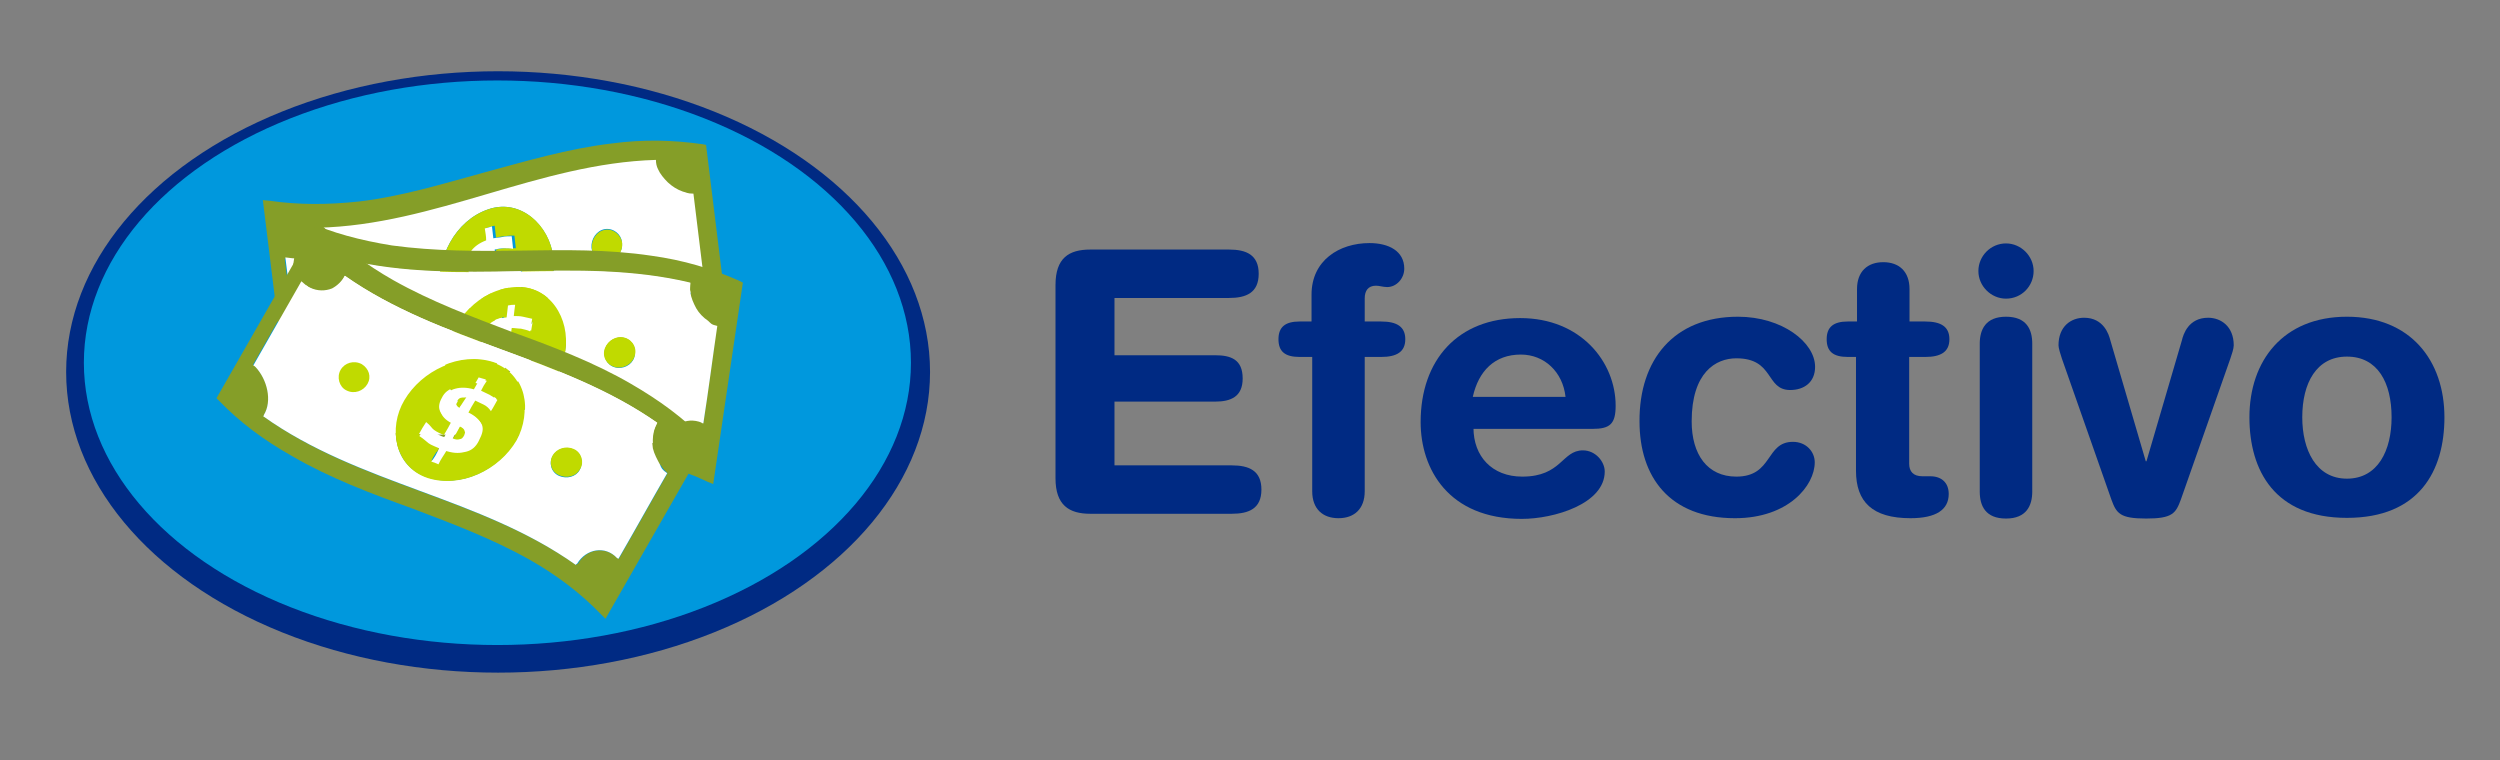 <?xml version="1.0" encoding="utf-8"?>
<!-- Generator: Adobe Illustrator 22.0.1, SVG Export Plug-In . SVG Version: 6.00 Build 0)  -->
<svg version="1.1" id="Layer_1" xmlns="http://www.w3.org/2000/svg" xmlns:xlink="http://www.w3.org/1999/xlink" x="0px" y="0px"
	 viewBox="0 0 733.3 223" style="enable-background:new 0 0 733.3 223;" xml:space="preserve">
<rect x="0" y="0" width="733.3" height="223" fill="#808080" stroke="none"/>
<style type="text/css">
	.st0{fill:none;}
	.st1{fill:#FDC957;}
	.st2{fill:#002A83;}
	.st3{fill:#0098DD;}
	.st4{fill:#859E28;}
	.st5{fill:#FFFFFF;}
	.st6{fill:#C0DA00;}
</style>
<rect class="st0" width="733.3" height="223"/>
<path class="st1" d="M711.1-57.1L711.1-57.1C711-57.1,711-57.1,711.1-57.1z"/>
<path class="st1" d="M614.2-57.1L614.2-57.1L614.2-57.1z"/>
<g>
	<g>
		<ellipse class="st2" cx="146.1" cy="109.1" rx="126.7" ry="88.2"/>
		<ellipse class="st3" cx="145.9" cy="106.4" rx="121.3" ry="82.8"/>
		<g>
			<g>
				<g>
					<path class="st4" d="M206.1,42.3c-8.5-1.2-17.2-1.5-26.8-0.2c-12.7,1.5-25.1,5.2-37.3,8.5c-12,3.3-24.5,7.1-36.7,8.5
						c-9.3,1-17.8,1-26.1-0.2l-2.1-0.2l7.3,59.3l1.2,0.2c8.5,1.2,17.2,1.5,26.8,0.2c12.7-1.5,25.1-5.2,37.3-8.5
						c12-3.5,24.5-7.1,36.9-8.5c9.3-1,17.8-1,26.1,0.2l1.7,0.2l-7.3-59.3L206.1,42.3z M198.2,94.4c-34.4,1-65.1,19.3-99.6,19.9
						c0-0.2,0-0.4,0-0.6c-0.6-5-5.6-8.9-10.8-9.7c-0.2,0,0.2,0-0.8,0c-1.2-9.3-2.3-18.9-3.5-28.2C85.4,76,86,76,87,76
						c2.3-0.4,4.4-1.7,5.2-3.7c0.8-1.5,1-3.3,0.6-5.2c34.4-0.8,64.9-18.9,99.2-19.9c0,0.8,0.2,1.7,0.6,2.7c0.6,1.5,1.7,2.9,2.9,4.1
						c1.2,1.2,2.9,2.1,4.6,2.7c1,0.4,1.2,0.6,3.1,0.6c1.2,9.5,2.3,19.1,3.5,28.6c-0.8,0-0.2,0-0.4,0c-5.2-0.8-8.9,3.3-8.3,8.3
						C198.2,94,198.2,94.2,198.2,94.4z"/>
				</g>
				<g>
					<path class="st5" d="M206.5,85.4c0,0-0.6,0.2,0.4,0c-1.2-9.5-2.3-19.1-3.5-28.6c-1.9,0-2.1-0.4-3.1-0.6
						c-1.7-0.6-3.1-1.5-4.4-2.7c-1.2-1.2-2.3-2.5-2.9-3.9c-0.4-0.8-0.6-1.7-0.6-2.7c-34.4,1-64.7,19.1-99.2,19.9
						c0.4,1.9,0.2,3.7-0.6,5.2c-1,2.1-3.1,3.3-5.4,3.7c-1,0.2-1.7,0-3.5-0.2c1.2,9.3,2.3,18.9,3.5,28.2c0.8,0,0.6,0,0.8,0
						c5,0.8,10,5,10.6,10c0,0.2,0.2,0.4,0.2,0.6c34.4-0.8,65.1-18.9,99.6-19.9c0-0.2,0-0.4,0-0.6C197.6,88.8,201.5,84.6,206.5,85.4z
						 M113.8,93.7c-2.5,0.4-4.8-1.5-5-3.9c-0.2-2.5,1.5-4.8,3.9-5.2c2.5-0.4,4.8,1.2,5,3.7C117.9,91.1,116.3,93.3,113.8,93.7z
						 M148,100c-9.5,3.3-18-4.8-19.1-14.1c-1-10.2,4.6-21.2,14.3-24.5c9.5-3.3,18,4.8,19.1,14.1C163.4,85.7,157.8,96.7,148,100z
						 M178.5,76.3c-2.5,0.4-4.8-1.2-5-3.7s1.5-5,3.9-5.4c2.5-0.4,4.8,1.5,5,3.7C182.9,73.6,181,75.9,178.5,76.3z"/>
				</g>
				<g>
					<path class="st6" d="M143.2,61.4c-9.7,3.3-15.3,14.3-14.3,24.5c1,9.3,9.3,17.4,19.1,14.1c9.7-3.3,15.3-14.3,14.3-24.5
						C161.3,66.2,152.8,58.1,143.2,61.4z M152.2,86.5c-1,1.2-2.1,2.3-4.8,3.3c0.2,1.9,0.4,2.7,0.6,4.6c-0.8,0.2-1,0.4-2.1,0.6
						c-0.2-1.9-0.2-2.7-0.4-4.6c-1,0.2-2.5,0.6-3.5,0.6s-1.7,0-3.5,0c-0.2-1.7-0.2-2.3-0.4-3.9c1.9,0.2,2.1,0.4,3.3,0.4
						c1,0,2.3-0.2,3.3-0.4c-0.2-1.9-0.4-2.9-0.6-4.8c0,0,0.2,0,0,0c-2.1,0.2-3.5,0-4.6-0.6c-1-0.6-1.5-1.9-1.7-3.5
						c-0.2-1.9,0.2-3.3,1.2-4.8s2.5-2.5,4.6-3.1c-0.2-1.5-0.4-2.1-0.6-3.5c0.8-0.2,1-0.4,2.1-0.6c0.2,1.5,0.2,2.1,0.4,3.5
						c0.8-0.2,1.9-0.4,2.7-0.4c0.8-0.2,1.9-0.2,2.7-0.2c0.2,1.5,0.2,2.3,0.4,3.7c-1.5,0-2.3,0-3.1,0s-1.9,0.2-2.7,0.4
						c0.2,1.7,0.4,2.7,0.6,4.4c0,0,0.4,0,0.6,0c2.3-0.4,3.9-0.2,5,0.4c1,0.6,1.7,1.9,1.9,3.7C153.6,83.6,153.2,85.2,152.2,86.5z"/>
				</g>
				<g>
					<path class="st6" d="M141.8,76.5c0,0.6-0.2,1,0.2,1.2s1.2,0.2,1.2,0.2c-0.2-1.7-0.2-2.3-0.4-3.9c0,0.2-0.6,0.6-1,1
						C141.4,75.5,141.6,75.9,141.8,76.5z"/>
				</g>
				<g>
					<path class="st6" d="M146.6,82.1c0.2,1.7,0.2,2.5,0.4,4.1c0.8-0.2,1.5-0.6,1.9-1s0.6-1,0.4-1.7c0-0.6-0.4-1-0.8-1.2
						C148,81.9,147.4,81.9,146.6,82.1z"/>
				</g>
				<g>
					<path class="st5" d="M151.5,78c-1-0.6-2.9-0.8-5.2-0.4c-0.2,0-0.6,0-0.6,0c-0.2-1.7-0.4-2.7-0.6-4.4c0.8-0.2,1.9-0.4,2.7-0.4
						s1.9,0,2.7,0.2c-0.2-1.5-0.2-2.3-0.4-3.7c-0.8,0-1.9,0-2.7,0.2s-1.9,0.2-2.7,0.4c-0.2-1.5-0.2-2.1-0.4-3.5
						c-0.8,0.2-1,0.4-2.1,0.6c0.2,1.5,0.4,2.1,0.4,3.5c-2.1,0.8-3.5,1.9-4.4,3.1c-1,1.5-1.2,2.9-1,4.8c0.2,1.7,0.8,2.9,1.9,3.5
						s2.1,0.8,4.4,0.6c0.2,0,0,0,0,0c0.2,1.9,0.4,2.9,0.6,4.8c-0.8,0.2-2.1,0.4-3.3,0.4c-1,0-1.5-0.2-3.3-0.4
						c0.2,1.7,0.2,2.3,0.4,3.9c1.9,0,2.5,0,3.5,0s2.3-0.4,3.5-0.6c0.2,1.9,0.2,2.7,0.4,4.6c0.8-0.2,1.2-0.4,2.1-0.6
						c-0.2-1.9-0.4-2.7-0.6-4.6c2.7-0.8,3.9-1.9,4.8-3.3c1-1.2,1.5-2.9,1.2-4.8C153.2,79.8,152.6,78.6,151.5,78z M143.2,78
						c0,0-0.8,0-1.2-0.2s-0.4-0.6-0.4-1.2s-0.2-1,0-1.5c0.4-0.4,1.2-0.8,1-1C142.8,75.7,143,76.3,143.2,78z M148.8,85.2
						c-0.4,0.4-0.8,0.8-1.9,1c-0.2-1.7-0.2-2.5-0.4-4.1c0.8-0.2,1.7-0.2,2.1,0c0.4,0.2,0.6,0.6,0.6,1.5
						C149.3,84.2,149,84.8,148.8,85.2z"/>
				</g>
				<g>
					<path class="st6" d="M112.5,84.8c-2.5,0.4-4.1,2.7-3.9,5.2s2.5,4.1,5,3.9c2.5-0.4,4.1-2.9,3.9-5.2
						C117.3,86.1,115,84.4,112.5,84.8z"/>
				</g>
				<g>
					<path class="st6" d="M177.5,67.4c-2.5,0.4-4.1,2.9-3.9,5.4s2.5,4.1,5,3.7s4.1-2.7,3.9-5.2C182.2,68.9,179.9,67,177.5,67.4z"/>
				</g>
			</g>
			<g>
				<g>
					<path class="st4" d="M216.7,82.3c-7.9-3.5-16.2-6-25.7-7.3c-12.7-1.9-25.7-1.7-38.2-1.5c-12.4,0.2-25.3,0.2-37.8-1.5
						c-9.3-1.5-17.6-3.7-25.1-7.1L88,64.1l-8.7,59.1l1,0.4c7.9,3.5,16.4,6,25.9,7.3c12.7,1.9,25.7,1.7,38.2,1.5
						c12.4-0.2,25.3-0.2,37.8,1.5c9.3,1.5,17.6,3.7,25.1,7.3l1.9,0.8l8.7-59.1L216.7,82.3z M195.5,130.5
						c-33.6-8.1-67.8,1.5-101.2-7.1c0-0.2,0-0.4,0.2-0.6c0.6-5-3.1-10.2-7.7-12.2c-0.2,0,0.2,0-0.8-0.2c1.5-9.3,2.7-18.9,4.1-28.2
						c1.7,0.6,2.3,0.8,3.3,1c2.3,0.2,4.6-0.6,6-2.3c1-1.2,1.9-3.1,2.1-4.8c33.4,8.1,67.6-1.2,101,6.8c-0.2,0.8-0.2,1.9,0,2.7
						c0.2,1.7,0.8,3.1,1.7,4.6c0.8,1.5,2.3,2.7,3.5,3.7c0.8,0.6,1,1,2.7,1.5c-1.5,9.5-2.7,19.1-4.1,28.6c-0.8-0.2-0.2,0-0.4-0.2
						c-4.8-2.1-9.5,0.8-10.2,5.8C195.5,130,195.5,130.3,195.5,130.5z"/>
				</g>
				<g>
					<path class="st5" d="M205.9,124c0,0-0.6,0,0.4,0.2c1.5-9.5,2.7-19.1,4.1-28.6c-1.9-0.4-1.9-0.8-2.7-1.5c-1.5-1-2.7-2.3-3.5-3.7
						c-0.8-1.5-1.5-3.1-1.7-4.6c-0.2-0.8,0-1.9,0-2.7c-33.4-8.1-67.6,1.2-101-6.8c-0.2,1.9-0.8,3.5-1.9,5c-1.5,1.7-3.9,2.5-6.2,2.3
						c-1-0.2-1.5-0.4-3.3-1c-1.5,9.3-2.7,18.9-4.1,28.2c0.8,0.2,0.6,0.2,0.8,0.2c4.8,2.1,8.3,7.5,7.5,12.2c0,0.2,0,0.4,0,0.6
						c33.6,8.3,67.8-1.2,101.4,7.1c0-0.2,0.2-0.4,0.2-0.6C196.3,124.9,201.1,122,205.9,124z M114,107.6c-2.5-0.2-4.1-2.5-3.7-5
						s2.7-4.1,5.2-3.9s4.1,2.3,3.9,4.8C119,106,116.5,107.9,114,107.6z M145.5,122.6c-10.2,0.6-16.2-9.3-14.7-18.7
						c1.7-10,10-19.1,20.3-19.7c10.2-0.6,16.2,9.3,14.7,18.7C164.2,112.8,155.9,122,145.5,122.6z M181.2,107.9
						c-2.5-0.2-4.1-2.3-3.9-4.8c0.4-2.5,2.7-4.4,5.2-4.1s4.1,2.5,3.7,5C186,106.4,183.7,108.1,181.2,107.9z"/>
				</g>
				<g>
					<path class="st6" d="M151.1,84.2c-10.4,0.6-18.7,9.7-20.3,19.7c-1.5,9.3,4.6,19.3,14.7,18.7c10.4-0.6,18.7-9.7,20.3-19.7
						C167.3,93.5,161.3,83.6,151.1,84.2z M153.2,110.8c-1.2,1-2.7,1.7-5.6,1.9c-0.2,1.9-0.4,2.7-0.6,4.6c-0.8,0-1.2,0-2.1,0.2
						c0.2-1.9,0.4-2.7,0.6-4.6c-1.2,0-2.7-0.2-3.7-0.4c-1-0.2-1.7-0.4-3.3-0.8c0.2-1.7,0.4-2.3,0.6-3.9c1.7,0.6,2.1,1,3.1,1.2
						s2.3,0.4,3.3,0.4c0.2-1.9,0.4-2.9,0.6-4.8c0,0,0.2,0,0,0c-2.1-0.4-3.3-0.8-4.1-1.7c-0.8-0.8-1-2.1-0.6-3.7
						c0.2-1.9,1-3.1,2.3-4.4c1.2-1,3.1-1.7,5.2-1.9c0.2-1.5,0.2-2.1,0.4-3.5c0.8,0,1.2,0,2.1-0.2c-0.2,1.5-0.2,2.1-0.4,3.3
						c0.8,0,1.9,0.2,2.7,0.2c0.8,0.2,1.9,0.4,2.7,0.6c-0.2,1.5-0.4,2.3-0.6,3.7c-0.8-0.4-1.7-0.6-2.7-0.8c-0.8-0.2-1.9-0.2-2.7-0.2
						c-0.2,1.7-0.4,2.5-0.6,4.4c0,0,0.4,0,0.6,0c2.3,0.2,3.9,0.8,4.8,1.9c0.8,0.8,1,2.3,0.8,4.1
						C155.3,108.3,154.4,109.7,153.2,110.8z"/>
				</g>
				<g>
					<path class="st6" d="M145.7,98.3c0,0.6-0.4,1,0,1.2c0.4,0.4,1,0.6,1,0.4c0.2-1.7,0.4-2.3,0.6-3.9c0,0.2-0.8,0.4-1.2,0.6
						C145.5,97.3,145.7,97.9,145.7,98.3z"/>
				</g>
				<g>
					<path class="st6" d="M148.8,104.9c-0.2,1.7-0.4,2.5-0.6,4.1c0.8,0,1.7-0.2,2.1-0.6s0.8-0.8,0.8-1.5s-0.2-1.2-0.4-1.5
						C150.3,105.4,149.7,105.2,148.8,104.9z"/>
				</g>
				<g>
					<path class="st5" d="M154.9,102.5c-0.8-0.8-2.5-1.5-4.8-1.9c-0.2,0-0.6,0-0.6,0c0.2-1.7,0.4-2.5,0.6-4.4c0.8,0,1.9,0.2,2.7,0.2
						c0.8,0.2,1.9,0.4,2.7,0.8c0.2-1.5,0.4-2.3,0.6-3.7c-0.8-0.2-1.9-0.4-2.7-0.6s-1.9-0.2-2.7-0.2c0.2-1.5,0.2-2.1,0.4-3.3
						c-0.8,0-1.2,0-2.1,0.2c-0.2,1.5-0.2,2.1-0.4,3.5c-2.1,0.2-3.7,0.8-5,1.9c-1.2,1-2.1,2.5-2.3,4.4c-0.2,1.7,0,2.9,0.8,3.9
						c0.8,0.8,1.9,1.5,3.9,1.7c0.2,0,0,0,0,0c-0.2,1.9-0.4,2.9-0.6,4.8c-0.8,0-2.3-0.2-3.3-0.4c-1-0.2-1.2-0.6-3.1-1.2
						c-0.2,1.7-0.4,2.3-0.6,3.9c1.9,0.4,2.3,0.6,3.5,0.8c1,0.2,2.3,0.2,3.5,0.2c-0.2,1.9-0.4,2.7-0.6,4.6c0.8,0,1.2,0,2.3-0.2
						c0.2-1.9,0.4-2.7,0.6-4.6c2.9-0.2,4.1-0.8,5.6-1.9c1.2-1,2.1-2.5,2.3-4.4C155.9,104.7,155.7,103.3,154.9,102.5z M146.8,100.2
						c0,0-0.8-0.2-1-0.4c-0.4-0.4-0.2-0.8-0.2-1.2c0-0.6,0-1,0.4-1.5s1.2-0.6,1.5-0.6C147,97.9,147,98.5,146.8,100.2z M150.1,108.7
						c-0.4,0.4-1,0.6-2.1,0.6c0.2-1.7,0.4-2.5,0.6-4.1c0.8,0,1.7,0.2,1.9,0.6c0.4,0.4,0.4,0.8,0.4,1.5
						C150.9,107.9,150.7,108.3,150.1,108.7z"/>
				</g>
				<g>
					<path class="st6" d="M115.4,98.7c-2.5-0.2-4.8,1.5-5.2,3.9c-0.4,2.5,1.2,4.8,3.7,5s4.8-1.7,5.2-4.1
						C119.6,101,117.9,98.9,115.4,98.7z"/>
				</g>
				<g>
					<path class="st6" d="M182.4,98.9c-2.5-0.2-4.8,1.7-5.2,4.1c-0.4,2.5,1.5,4.6,3.9,4.8c2.5,0.2,4.8-1.5,5.2-3.9
						C186.8,101.4,184.9,99.1,182.4,98.9z"/>
				</g>
			</g>
			<g>
				<g>
					<path class="st4" d="M206.5,128.8c-6-6.2-13.1-11.4-21.4-16.2c-11-6.4-23.2-11-35.1-15.3c-11.6-4.4-23.6-8.9-34.6-15.1
						c-8.1-4.6-14.9-9.7-20.7-15.8l-1.5-1.5l-29.7,51.9l0.8,0.8c6,6.2,12.9,11.4,21.4,16.2c11,6.4,23.2,11,35.1,15.3
						c11.6,4.4,23.6,8.9,34.6,15.1c8.1,4.6,15.1,10,20.7,15.8l1.5,1.5l29.7-51.9L206.5,128.8z M169,165.7
						c-28.2-19.9-63.7-23.4-91.7-43.6c0-0.2,0.2-0.2,0.2-0.4c2.5-4.4,1-10.6-2.7-14.3c0,0,0.2,0-0.6-0.4c4.8-8.3,9.3-16.4,14.1-24.7
						c1.5,1.2,1.7,1.7,2.7,2.1c2.1,1,4.4,1,6.4,0.2c1.5-0.8,2.9-2.1,3.7-3.7c28.2,19.7,63.5,23.4,91.7,43.1c-0.4,0.8-0.8,1.7-1,2.5
						c-0.4,1.7-0.4,3.3-0.2,5c0.4,1.7,1.2,3.3,2.1,4.8c0.6,0.8,0.6,1.2,2.1,2.5c-4.8,8.3-9.5,16.8-14.3,25.1
						c-0.8-0.4-0.2-0.2-0.4-0.2c-3.7-3.7-9.1-2.7-11.6,1.7C169.2,165.3,169.2,165.5,169,165.7z"/>
				</g>
				<g>
					<path class="st5" d="M181,163.7c0,0-0.4-0.2,0.4,0.2c4.8-8.3,9.5-16.8,14.3-25.1c-1.5-1-1.7-1.5-2.1-2.5
						c-0.8-1.5-1.7-3.1-2.1-4.8c-0.2-1.7-0.4-3.3,0.2-5c0.2-0.8,0.6-1.7,1-2.5c-28.2-19.7-63.5-23.4-91.5-43.1
						c-0.8,1.7-2.1,3.1-3.5,3.9c-1.9,1-4.6,0.8-6.6-0.2c-0.8-0.4-1.2-0.8-2.7-2.1c-4.8,8.3-9.3,16.4-14.1,24.7
						c0.8,0.4,0.4,0.4,0.6,0.4c3.5,3.7,5,10,2.5,14.1c0,0.2-0.2,0.4-0.2,0.4c28.2,20.1,63.5,23.6,91.7,43.6c0-0.2,0.2-0.2,0.4-0.4
						C171.9,161,177.5,159.9,181,163.7z M101.5,114.7c-2.3-1.2-2.9-3.9-1.7-6c1.2-2.1,3.9-2.9,6.2-1.7c2.3,1.2,3.1,3.7,1.9,6
						C106.5,114.9,103.8,115.7,101.5,114.7z M125.4,140c-9.7-3.1-11.6-14.5-6.8-22.8c5.2-8.7,16.2-14.1,26.1-11
						c9.7,3.1,11.6,14.5,6.8,22.6C146.3,137.9,135.1,143.3,125.4,140z M164,139.6c-2.3-1-3.1-3.7-1.9-5.8c1.2-2.1,4.1-3.1,6.2-1.9
						c2.3,1,2.9,3.9,1.7,6C169,139.8,166.3,140.6,164,139.6z"/>
				</g>
				<g>
					<path class="st6" d="M144.7,106.4c-9.7-3.1-21,2.3-26.1,11c-4.8,8.1-2.9,19.5,6.8,22.8c9.7,3.1,21-2.3,26.1-11
						C156.1,120.9,154.2,109.5,144.7,106.4z M136.8,131.9c-1.7,0.4-3.1,0.6-5.8-0.2c-0.8,1.7-1.5,2.5-2.3,3.9
						c-0.8-0.2-1.2-0.4-2.1-0.6c0.8-1.7,1.5-2.3,2.3-3.9c-1-0.4-2.3-1-3.3-1.7c-0.8-0.6-1.2-0.8-2.7-2.1c0.8-1.5,1.2-2.1,2.1-3.5
						c1.5,1.2,1.5,1.7,2.3,2.3c0.8,0.6,2.1,1.2,2.9,1.5c1-1.7,1.5-2.5,2.3-4.1c0,0,0,0-0.2,0c-1.9-1-2.9-2.1-3.3-3.1
						c-0.4-1-0.2-2.3,0.6-3.7c0.8-1.7,2.1-2.5,3.7-3.1c1.7-0.4,3.3-0.4,5.4,0.2c0.6-1.2,1-1.9,1.7-3.1c0.8,0.2,1.2,0.4,2.1,0.6
						c-0.6,1.2-1,1.9-1.7,2.9c0.8,0.4,1.7,0.8,2.5,1.2c0.8,0.4,1.7,1,2.3,1.5c-0.8,1.2-1.2,2.1-1.9,3.3c-0.6-0.6-1.5-1.2-2.1-1.9
						c-0.8-0.4-1.7-1-2.5-1.2c-0.8,1.5-1.2,2.3-2.1,3.7c0,0,0.2,0.2,0.4,0.2c2.1,1,3.3,2.3,3.7,3.3s0.2,2.5-0.8,4.1
						C139.7,130.5,138.5,131.5,136.8,131.9z"/>
				</g>
				<g>
					<path class="st6" d="M134.3,117.6c-0.2,0.6-0.6,0.8-0.4,1.2c0.2,0.4,0.8,1,1,0.8c0.8-1.5,1.2-2.1,1.9-3.5c0,0.2-1,0-1.5,0.2
						C134.7,116.6,134.5,117.2,134.3,117.6z"/>
				</g>
				<g>
					<path class="st6" d="M134.9,125.1c-0.8,1.5-1.2,2.3-2.1,3.7c0.8,0.4,1.5,0.4,2.1,0.2s1-0.4,1.2-1c0.4-0.6,0.4-1,0.2-1.5
						C136.2,125.9,135.8,125.5,134.9,125.1z"/>
				</g>
				<g>
					<path class="st5" d="M141.4,124.7c-0.4-1-1.7-2.3-3.7-3.3c-0.2,0-0.4-0.2-0.4-0.2c0.8-1.5,1.2-2.3,2.1-3.7
						c0.8,0.4,1.7,0.8,2.5,1.2c0.8,0.4,1.5,1,2.1,1.9c0.8-1.2,1.2-2.1,1.9-3.3c-0.8-0.6-1.5-1-2.3-1.5c-0.8-0.4-1.7-0.8-2.5-1.2
						c0.6-1.2,1-1.9,1.7-2.9c-0.8-0.2-1.2-0.4-2.1-0.6c-0.6,1.2-1,1.9-1.7,3.1c-2.1-0.6-3.9-0.6-5.4-0.2c-1.7,0.4-2.9,1.5-3.7,3.1
						c-0.8,1.5-1,2.7-0.6,3.9c0.4,1,1.2,2.1,3.1,3.1c0.2,0,0.2,0,0.2,0c-1,1.7-1.5,2.5-2.3,4.1c-0.8-0.2-2.1-0.8-2.9-1.5
						s-1-1-2.3-2.3c-0.8,1.5-1.2,2.1-2.1,3.5c1.5,1,1.9,1.5,2.7,2.1s2.1,1,3.1,1.5c-0.8,1.7-1.2,2.5-2.3,3.9
						c0.8,0.2,1.2,0.4,2.1,0.8c0.8-1.7,1.5-2.5,2.3-3.9c2.7,0.8,4.1,0.6,5.8,0.2c1.7-0.4,2.9-1.5,3.7-3.1
						C141.6,127.1,141.8,125.9,141.4,124.7z M134.7,119.7c0,0-0.8-0.4-1-0.8s0-0.8,0.4-1.2c0.2-0.4,0.4-0.8,1-1s1.5,0,1.7-0.2
						C136,117.6,135.6,118.4,134.7,119.7z M134.9,128.8c-0.6,0.2-1.2,0.2-2.1-0.2c0.8-1.5,1.2-2.3,2.1-3.7c0.8,0.4,1.2,0.8,1.5,1.2
						c0.2,0.4,0,0.8-0.2,1.5C135.8,128.4,135.4,128.8,134.9,128.8z"/>
				</g>
				<g>
					<path class="st6" d="M106.1,106.8c-2.3-1.2-5-0.4-6.2,1.7s-0.4,5,1.7,6c2.3,1.2,5,0.2,6.2-1.9
						C109,110.5,108.2,108.1,106.1,106.8z"/>
				</g>
				<g>
					<path class="st6" d="M168.3,131.7c-2.3-1-5-0.2-6.2,1.9c-1.2,2.1-0.4,4.8,1.9,5.8s5,0.4,6.2-1.9
						C171.4,135.6,170.6,132.7,168.3,131.7z"/>
				</g>
			</g>
		</g>
	</g>
	<g>
		<path class="st2" d="M309.6,83.6c0-7.9,3.9-10.4,10.2-10.4h40.7c5,0,8.7,1.5,8.7,7.1s-3.7,7.1-8.7,7.1h-33.6v16.8h29.5
			c4.6,0,8.1,1.2,8.1,6.8c0,5.4-3.5,6.8-8.1,6.8h-29.5v18.7h34.4c5,0,8.7,1.5,8.7,7.1s-3.7,7.1-8.7,7.1h-41.5
			c-6.2,0-10.2-2.5-10.2-10.4V83.6z"/>
		<path class="st2" d="M384.7,104.7h-3.5c-4.4,0-6.2-1.7-6.2-5.2s1.9-5.2,6.2-5.2h3.5v-7.9c0-10,8.1-15.1,17-15.1
			c5.6,0,10.2,2.3,10.2,7.5c0,2.9-2.3,5.4-5,5.4c-1.2,0-2.3-0.4-3.3-0.4c-2.3,0-3.3,1.5-3.3,3.7v6.8h4.8c4.6,0,7.1,1.5,7.1,5.2
			s-2.5,5.2-7.1,5.2h-4.8v39.4c0,5.2-3.1,7.9-7.7,7.9s-7.7-2.7-7.7-7.9v-39.4C384.9,104.7,384.7,104.7,384.7,104.7z"/>
		<path class="st2" d="M432.2,125.5c0,8.3,5.4,14.3,14.3,14.3c11.6,0,11.6-7.7,17.8-7.7c3.7,0,6.4,3.3,6.4,6.2
			c0,9.5-14.9,13.9-24.3,13.9c-21.6,0-29.7-14.7-29.7-28.4c0-18.3,11-30.5,29.2-30.5c17.8,0,28,12.9,28,25.7c0,5.4-1.7,6.8-6.8,6.8
			H432v-0.3H432.2z M459.2,116.4c-0.8-7.3-6.2-12.4-13.1-12.4c-7.7,0-12.4,4.8-14.1,12.4H459.2z"/>
		<path class="st2" d="M509.8,92.9c12.9,0,22.6,7.5,22.6,14.7c0,4.6-3.3,6.8-7.3,6.8c-7.3,0-4.6-9.3-15.8-9.3
			c-6,0-13.1,4.1-13.1,18.5c0,9.7,4.6,16.2,13.1,16.2c10.8,0,8.5-10.2,16.6-10.2c3.9,0,6.4,2.9,6.4,6c0,6.8-7.7,16.4-23.4,16.4
			c-19.1,0-28-12-28-28.4C480.8,105.6,490.9,92.9,509.8,92.9z"/>
		<path class="st2" d="M544.7,104.7H542c-4.4,0-6.2-1.7-6.2-5.2s1.9-5.2,6.2-5.2h2.7v-9.5c0-5.2,3.1-7.9,7.7-7.9s7.7,2.7,7.7,7.9
			v9.5h4.6c4.6,0,7.1,1.5,7.1,5.2s-2.5,5.2-7.1,5.2H560V136c0,2.3,1.2,3.7,3.9,3.7h2.3c3.3,0,5.4,1.9,5.4,5.2
			c0,4.6-3.7,7.1-11.2,7.1c-11.2,0-16-4.8-16-13.9v-33.4C544.4,104.7,544.7,104.7,544.7,104.7z"/>
		<path class="st2" d="M588.4,71.4c4.4,0,8.1,3.7,8.1,8.1s-3.5,8.1-8.1,8.1c-4.4,0-8.1-3.7-8.1-8.1S583.9,71.4,588.4,71.4z
			 M580.7,100.8c0-4.1,1.7-7.9,7.7-7.9s7.7,3.7,7.7,7.9v43.4c0,4.1-1.7,7.9-7.7,7.9s-7.7-3.7-7.7-7.9V100.8z"/>
		<path class="st2" d="M604.8,105.2c-0.4-1.2-1-3.1-1-3.9c0-5.6,3.7-8.1,7.5-8.1c5.8,0,7.3,5,7.7,6.6l10.4,35.5h0.2L640,99.8
			c0.4-1.7,1.9-6.6,7.7-6.6c3.7,0,7.5,2.5,7.5,8.1c0,1-0.6,2.7-1,3.9l-14.5,41.3c-1.5,4.1-2.5,5.6-10.2,5.6s-8.7-1.5-10.2-5.6
			L604.8,105.2z"/>
		<path class="st2" d="M688.4,92.9c18.7,0,28.6,12.9,28.6,29.5c0,15.8-7.5,29.5-28.6,29.5c-21.2,0-28.6-13.9-28.6-29.5
			C659.8,105.8,669.7,92.9,688.4,92.9z M688.4,140.4c9.1,0,13.1-8.3,13.1-18c0-10.2-4.1-17.8-13.1-17.8c-8.9,0-13.1,7.7-13.1,17.8
			C675.3,131.9,679.3,140.4,688.4,140.4z"/>
	</g>
</g>
</svg>
